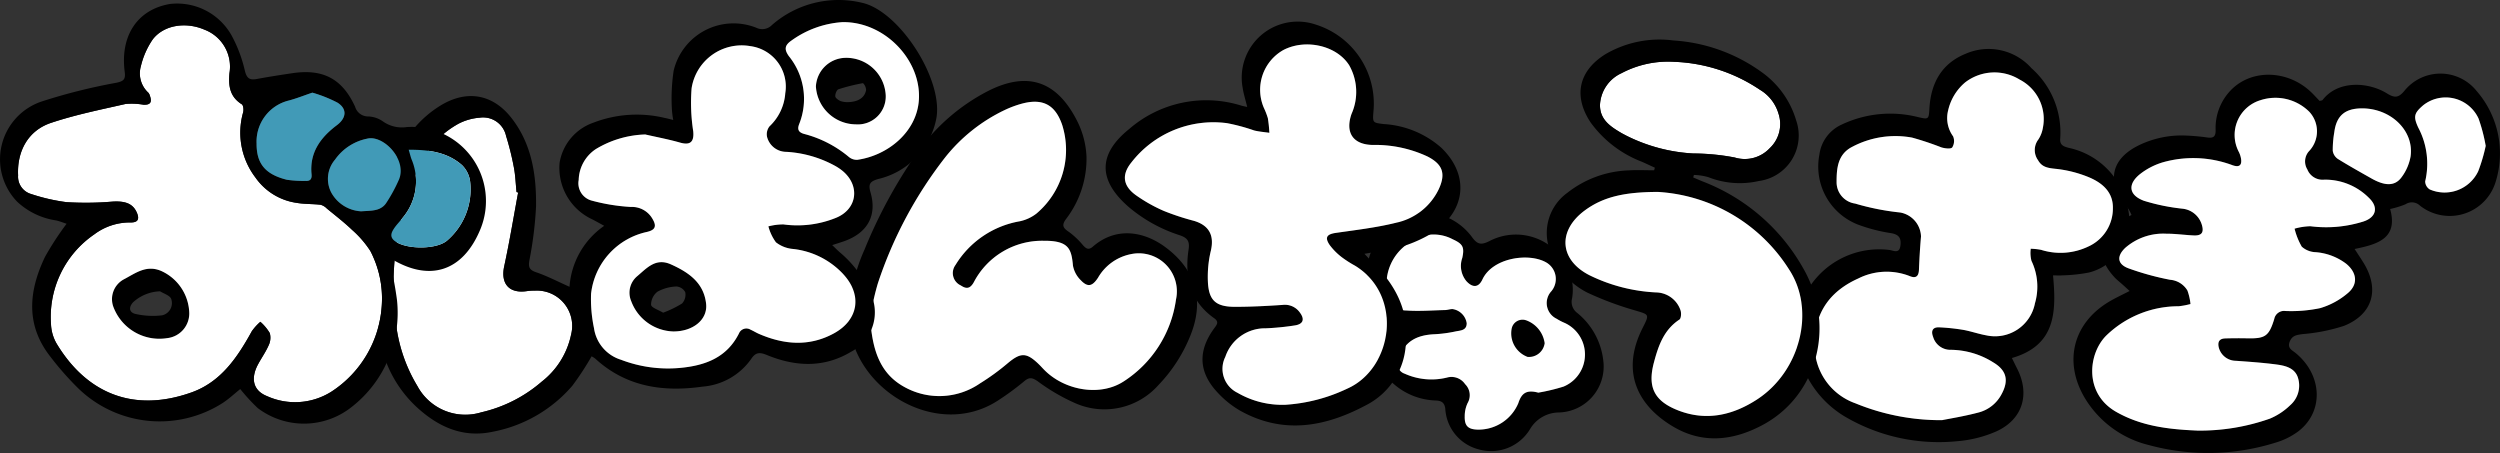 <svg xmlns="http://www.w3.org/2000/svg" width="291.667" height="52.851" viewBox="0 0 291.667 52.851">
  <rect x="0" y="0" width="291.667" height="52.851" fill="#333333" stroke="none"/>
  <g id="logo_opanchu-usagi" transform="translate(1039 -375)">
    <path id="パス_221" data-name="パス 221" d="M396.649,39.211c-.319-.292-.553-.509-.791-.722-.321-.288-.668-.553-.962-.866-2.454-2.634-1.939-5.379,1.289-6.933.206-.1.406-.209.68-.35a5.288,5.288,0,0,0-.3-.613c-.125-.194-.3-.358-.439-.542-2.2-2.833-1.6-5.424,1.618-6.986a11.414,11.414,0,0,1,5.417-1.127,25.186,25.186,0,0,1,2.583.231c.708.1.95-.153.936-.864a6.337,6.337,0,0,1,1.554-4.416c2.422-2.8,6.962-2.708,9.779.175.275.282.544.57.8.84.168-.051.3-.05.345-.113,1.836-2.374,5.407-2.07,7.484-.783.9.556,1.366.578,2.094-.324a5.4,5.4,0,0,1,8.392.056,11.107,11.107,0,0,1,2.193,10.687,5.6,5.6,0,0,1-8.794,2.694,1.357,1.357,0,0,0-1.687-.168,10.386,10.386,0,0,1-1.8.554c.958,3.45-1.486,4.124-4.146,4.666.423.654.752,1.139,1.057,1.639,1.883,3.076,1.069,5.973-2.279,7.324a20.977,20.977,0,0,1-4.846.967c-.67.1-1.2.141-1.5.871-.312.775.272,1,.689,1.339,3.132,2.578,3.313,6.831.316,9.131a8.378,8.378,0,0,1-2.662,1.321,26.289,26.289,0,0,1-14.768.287,12.042,12.042,0,0,1-7.464-5.46c-2.571-4.3-1.371-8.875,2.976-11.365.684-.392,1.4-.726,2.229-1.151m7.869,16.283A24.544,24.544,0,0,0,413,54.1a7.577,7.577,0,0,0,2.381-1.569,3.032,3.032,0,0,0,.877-3.295c-.4-1.105-1.528-1.334-2.55-1.468-1.545-.2-3.1-.309-4.657-.42a2.072,2.072,0,0,1-1.99-1.511c-.166-.634,0-1.073.727-1.1.864-.027,1.729-.029,2.594-.012,2.083.042,2.523-.244,3.14-2.257a1.167,1.167,0,0,1,1.3-.931,16.516,16.516,0,0,0,4.051-.333,8.787,8.787,0,0,0,3.26-1.78c1.214-1.039,1.013-2.4-.226-3.406a6.737,6.737,0,0,0-3.59-1.346,2.51,2.51,0,0,1-1.586-.641,7.884,7.884,0,0,1-.839-2.1,7.3,7.3,0,0,1,1.846-.283,14.458,14.458,0,0,0,6.212-.562c1.486-.5,1.749-1.666.623-2.743a7.2,7.2,0,0,0-5.225-2.129,1.912,1.912,0,0,1-1.969-1.195,1.79,1.79,0,0,1,.254-2.19,3.35,3.35,0,0,0-.024-4.536,5.605,5.605,0,0,0-5.647-1.367,4.238,4.238,0,0,0-2.6,6,2.784,2.784,0,0,1,.283.846c.118.784-.223,1.023-.984.759a13.037,13.037,0,0,0-8.127-.346,8.055,8.055,0,0,0-2.636,1.348c-1.513,1.19-1.374,2.478.419,3.143a23.364,23.364,0,0,0,4.454.918,2.638,2.638,0,0,1,2.307,1.9c.261.88-.022,1.264-.952,1.224-1.063-.048-2.125-.205-3.187-.2a6.74,6.74,0,0,0-4.792,1.641c-1.028.973-.947,1.9.35,2.392a31.883,31.883,0,0,0,4.867,1.341,2.593,2.593,0,0,1,2.025,1.251,6.571,6.571,0,0,1,.36,1.579,8.826,8.826,0,0,1-1.388.26,12.109,12.109,0,0,0-8.4,3.379c-2.159,2.1-2.667,6.766,1.085,8.924,2.964,1.705,6.211,2.063,9.472,2.2m33.673-33.2a19.613,19.613,0,0,0-.836-3.2,4.218,4.218,0,0,0-6.467-1.534c-1.054.912-1.153,1.305-.568,2.583a9,9,0,0,1,.814,6.284,1.126,1.126,0,0,0,.534.941,4.341,4.341,0,0,0,5.652-2.119,19.741,19.741,0,0,0,.872-2.951M423.728,17.9c-1.956.009-2.947.853-3.2,2.76a12.337,12.337,0,0,0-.184,2.181,1.392,1.392,0,0,0,.589.952c1.286.8,2.614,1.54,3.934,2.287,1.513.856,2.7.952,3.5-.137a5.714,5.714,0,0,0,1.055-2.418c.44-3-2.285-5.639-5.685-5.625" transform="translate(-1187.19 369.741)"/>
    <path id="パス_222" data-name="パス 222" d="M367.85,35.637c.393,4.26.322,8.155-4.8,9.63.22.445.394.817.583,1.182,1.574,3.042.683,6-2.446,7.4a14.189,14.189,0,0,1-4.506,1.123,21.593,21.593,0,0,1-12.869-2.731,11.776,11.776,0,0,1-5.775-8.026,9.716,9.716,0,0,1,10.7-11.556c.473.051,1.175.5,1.306-.49.115-.876-.152-1.316-1.119-1.473a19.231,19.231,0,0,1-3.846-1,7.259,7.259,0,0,1-4.492-8.125,4.486,4.486,0,0,1,2.606-3.538,13.239,13.239,0,0,1,8.853-.887c1.308.314,1.308.287,1.384-1.015.17-2.935,1.425-5.222,4.21-6.353a6.691,6.691,0,0,1,7.692,1.675,10.022,10.022,0,0,1,3.356,8.2c-.068.781.386.93.982,1.093a8.935,8.935,0,0,1,6.942,7.176,6.247,6.247,0,0,1-4.567,7.371,18.92,18.92,0,0,1-3.151.333c-.321.029-.645,0-1.041,0M354.9,52.516c.858-.174,2.594-.45,4.284-.9a4.226,4.226,0,0,0,2.659-2.126c.877-1.609.59-2.789-.972-3.717a9.445,9.445,0,0,0-4.906-1.463,2.1,2.1,0,0,1-2.108-1.514c-.263-.678-.068-1.152.731-1.108a23.716,23.716,0,0,1,2.763.291c.913.16,1.8.482,2.711.643a4.745,4.745,0,0,0,5.678-3.739,6.954,6.954,0,0,0-.408-4.957,3.7,3.7,0,0,1-.082-1.408,7.524,7.524,0,0,1,1.207.128,7.513,7.513,0,0,0,5.538-.4,4.867,4.867,0,0,0,2.838-4.477c.03-1.873-1.245-2.927-2.745-3.569a13.976,13.976,0,0,0-4.008-1.013c-.876-.092-1.539-.211-1.98-1a2.027,2.027,0,0,1,.038-2.417,3.573,3.573,0,0,0,.531-1.38,5.178,5.178,0,0,0-2.722-5.611,5.592,5.592,0,0,0-6.358.34,5.986,5.986,0,0,0-1.978,3.264,3.618,3.618,0,0,0,.577,3.015,1.4,1.4,0,0,1-.1,1.3c-.169.207-.846.117-1.248,0a35.4,35.4,0,0,0-3.438-1.147,10.753,10.753,0,0,0-6.97,1.071c-1.69.855-1.839,2.472-1.834,4.117a2.511,2.511,0,0,0,2.166,2.509,29.043,29.043,0,0,0,5.253,1.042,2.939,2.939,0,0,1,2.43,2.8c-.114,1.286-.187,2.575-.239,3.866-.031.766-.342,1.057-1.074.755a7.354,7.354,0,0,0-6,.273c-3.178,1.424-5.043,3.835-5.088,7.434a7.138,7.138,0,0,0,4.751,7.136A26.187,26.187,0,0,0,354.9,52.516" transform="translate(-1167.328 371.501)"/>
    <path id="パス_223" data-name="パス 223" d="M284.764,57.454a5.374,5.374,0,0,1-5.177,5.859,3.939,3.939,0,0,0-3.382,1.925,5.3,5.3,0,0,1-5.985,2.384,5.2,5.2,0,0,1-3.914-4.763c-.1-.739-.486-.918-1.13-.944a7.8,7.8,0,0,1-4.823-1.874c-2.208-1.849-2.53-3.839-.869-6.183a1.129,1.129,0,0,0-.125-1.753c-3.527-3.62-2.805-9,2.214-11.57,2.49-1.277,5.985-.237,7.857,2.327.619.849,1.047.935,1.986.477a6.68,6.68,0,0,1,9.49,3.841A6.065,6.065,0,0,1,281.1,50,1.607,1.607,0,0,0,281.7,51.7a8.337,8.337,0,0,1,3.06,5.758M277.177,61a22.192,22.192,0,0,0,2.934-.706,4.051,4.051,0,0,0,.154-7.412,6.411,6.411,0,0,1-.968-.5,2.028,2.028,0,0,1-.61-3.215,2.227,2.227,0,0,0-.606-3.356c-2.045-1.166-6.261-.548-7.441,1.988-.449.966-1.148.986-1.871.195a2.793,2.793,0,0,1-.479-2.708c.276-1.27.058-1.638-1.117-2.176a4.75,4.75,0,0,0-5.243.522,5.729,5.729,0,0,0-2.421,5.548,2.225,2.225,0,0,0,2.249,2.238c1.5.109,3.022-.016,4.536-.051.295-.008.59-.126.881-.111a1.965,1.965,0,0,1,1.631,1.641c.007.861-.729.848-1.274.96a15.461,15.461,0,0,1-2.459.331c-2.036.082-3.564.8-4.2,2.92a1.194,1.194,0,0,0,.7,1.684,7.6,7.6,0,0,0,4.96.445,1.916,1.916,0,0,1,2.085.772,1.809,1.809,0,0,1,.3,2.2,3.573,3.573,0,0,0-.342,1.531c-.036,1.152.4,1.557,1.543,1.576a5.033,5.033,0,0,0,4.707-3.078c.375-1.151.923-1.617,2.35-1.23" transform="translate(-1136.69 359.809)"/>
    <path id="パス_224" data-name="パス 224" d="M288.2,62.881a1.845,1.845,0,0,1-1.987,1.62,2.928,2.928,0,0,1-1.843-3.372,1.289,1.289,0,0,1,1.625-.91,3.31,3.31,0,0,1,2.2,2.662" transform="translate(-1146.99 352.137)"/>
    <path id="パス_225" data-name="パス 225" d="M405.851,57.228a24.529,24.529,0,0,0,8.48-1.39,7.566,7.566,0,0,0,2.381-1.569,3.032,3.032,0,0,0,.877-3.295c-.4-1.1-1.528-1.334-2.55-1.468-1.545-.2-3.1-.309-4.657-.42a2.071,2.071,0,0,1-1.989-1.51c-.167-.634,0-1.074.727-1.1.864-.027,1.73-.029,2.594-.012,2.083.042,2.523-.244,3.14-2.257a1.167,1.167,0,0,1,1.3-.931,16.514,16.514,0,0,0,4.051-.333,8.794,8.794,0,0,0,3.261-1.78c1.213-1.039,1.012-2.4-.226-3.405a6.738,6.738,0,0,0-3.59-1.346,2.515,2.515,0,0,1-1.586-.641,7.9,7.9,0,0,1-.839-2.1,7.3,7.3,0,0,1,1.846-.283,14.458,14.458,0,0,0,6.212-.562c1.486-.5,1.749-1.666.623-2.743a7.2,7.2,0,0,0-5.225-2.129,1.912,1.912,0,0,1-1.969-1.195,1.79,1.79,0,0,1,.254-2.19,3.35,3.35,0,0,0-.024-4.536,5.6,5.6,0,0,0-5.647-1.366,4.237,4.237,0,0,0-2.6,6,2.808,2.808,0,0,1,.284.846c.118.784-.223,1.023-.984.759a13.039,13.039,0,0,0-8.128-.346,8.055,8.055,0,0,0-2.636,1.348c-1.513,1.19-1.374,2.478.419,3.144a23.407,23.407,0,0,0,4.454.918,2.638,2.638,0,0,1,2.306,1.9c.261.88-.022,1.265-.952,1.224-1.064-.048-2.125-.206-3.187-.2A6.74,6.74,0,0,0,397.48,35.9c-1.028.973-.947,1.9.35,2.392a31.812,31.812,0,0,0,4.867,1.341,2.592,2.592,0,0,1,2.025,1.251,6.571,6.571,0,0,1,.36,1.579,8.833,8.833,0,0,1-1.387.26,12.109,12.109,0,0,0-8.4,3.379c-2.159,2.1-2.667,6.766,1.085,8.924,2.964,1.705,6.211,2.063,9.472,2.2" transform="translate(-1188.524 368.008)" fill="#fff"/>
    <path id="パス_226" data-name="パス 226" d="M462.608,23.989a19.6,19.6,0,0,0-.836-3.2A4.219,4.219,0,0,0,455.3,19.25c-1.054.912-1.153,1.306-.569,2.583a8.992,8.992,0,0,1,.814,6.283,1.124,1.124,0,0,0,.534.941,4.34,4.34,0,0,0,5.652-2.118,19.749,19.749,0,0,0,.872-2.951" transform="translate(-1211.607 368.043)" fill="#fff"/>
    <path id="パス_227" data-name="パス 227" d="M442.246,20.39c-1.956.009-2.948.853-3.2,2.76a12.337,12.337,0,0,0-.184,2.181,1.391,1.391,0,0,0,.589.952c1.286.8,2.614,1.54,3.934,2.287,1.512.856,2.7.952,3.5-.137a5.714,5.714,0,0,0,1.055-2.418c.44-3-2.285-5.639-5.685-5.625" transform="translate(-1205.708 367.254)" fill="#fff"/>
    <path id="パス_228" data-name="パス 228" d="M356.26,54.193c.858-.174,2.594-.45,4.284-.9a4.226,4.226,0,0,0,2.659-2.126c.877-1.609.59-2.789-.972-3.717a9.445,9.445,0,0,0-4.906-1.463,2.1,2.1,0,0,1-2.108-1.514c-.263-.678-.068-1.152.731-1.108a23.716,23.716,0,0,1,2.763.291c.913.16,1.8.482,2.711.643a4.745,4.745,0,0,0,5.678-3.739,6.954,6.954,0,0,0-.408-4.957,3.7,3.7,0,0,1-.082-1.408,7.524,7.524,0,0,1,1.207.128,7.513,7.513,0,0,0,5.538-.4,4.867,4.867,0,0,0,2.838-4.477c.03-1.873-1.245-2.927-2.745-3.569a13.976,13.976,0,0,0-4.008-1.013c-.876-.092-1.539-.211-1.98-1a2.027,2.027,0,0,1,.038-2.417,3.573,3.573,0,0,0,.531-1.38,5.178,5.178,0,0,0-2.722-5.611,5.592,5.592,0,0,0-6.358.34,5.986,5.986,0,0,0-1.978,3.264,3.618,3.618,0,0,0,.577,3.015,1.4,1.4,0,0,1-.1,1.3c-.169.207-.846.117-1.248,0a35.4,35.4,0,0,0-3.438-1.147,10.753,10.753,0,0,0-6.97,1.071c-1.69.855-1.839,2.472-1.834,4.117a2.511,2.511,0,0,0,2.166,2.509,29.043,29.043,0,0,0,5.253,1.042,2.939,2.939,0,0,1,2.43,2.8c-.114,1.286-.187,2.575-.239,3.866-.031.766-.342,1.057-1.074.755a7.354,7.354,0,0,0-6,.273c-3.178,1.424-5.043,3.835-5.088,7.434a7.138,7.138,0,0,0,4.751,7.136,26.187,26.187,0,0,0,10.107,1.963" transform="translate(-1168.689 369.825)" fill="#fff"/>
    <path id="パス_229" data-name="パス 229" d="M309.664,11.628a11.6,11.6,0,0,0-6.145,1.326,4.289,4.289,0,0,0-2.509,3.693c-.019,1.694,1.17,2.5,2.43,3.246.228.136.468.252.7.376a19.746,19.746,0,0,0,7.745,2.05,26.255,26.255,0,0,1,4.84.47,3.987,3.987,0,0,0,4.086-1.084,3.864,3.864,0,0,0,1.022-4.043,4.813,4.813,0,0,0-2.156-2.769,19.162,19.162,0,0,0-10.016-3.266" transform="translate(-1153.345 370.583)" fill="#fff"/>
    <path id="パス_230" data-name="パス 230" d="M278.574,62.568a22.192,22.192,0,0,0,2.934-.706,4.051,4.051,0,0,0,.154-7.412,6.411,6.411,0,0,1-.968-.5,2.028,2.028,0,0,1-.61-3.215,2.227,2.227,0,0,0-.606-3.356c-2.045-1.166-6.261-.548-7.441,1.988-.449.966-1.148.986-1.871.195a2.793,2.793,0,0,1-.479-2.708c.276-1.27.058-1.638-1.117-2.176a4.75,4.75,0,0,0-5.243.522,5.729,5.729,0,0,0-2.421,5.548,2.225,2.225,0,0,0,2.249,2.238c1.5.109,3.022-.016,4.536-.051.295-.008.59-.126.881-.111a1.965,1.965,0,0,1,1.631,1.641c.007.861-.729.848-1.274.96a15.461,15.461,0,0,1-2.459.331c-2.036.082-3.564.8-4.2,2.92a1.194,1.194,0,0,0,.7,1.684,7.6,7.6,0,0,0,4.96.445,1.916,1.916,0,0,1,2.085.772,1.809,1.809,0,0,1,.3,2.2,3.573,3.573,0,0,0-.342,1.531c-.036,1.152.4,1.557,1.543,1.576a5.033,5.033,0,0,0,4.707-3.078c.375-1.151.923-1.617,2.35-1.23" transform="translate(-1138.088 358.237)" fill="#fff"/>
    <path id="パス_231" data-name="パス 231" d="M288.2,62.881a1.845,1.845,0,0,1-1.987,1.62,2.928,2.928,0,0,1-1.843-3.372,1.289,1.289,0,0,1,1.625-.91,3.31,3.31,0,0,1,2.2,2.662" transform="translate(-1146.99 352.137)"/>
    <path id="パス_232" data-name="パス 232" d="M88.584,30.863,88.4,30.81c-.1-.958-.128-1.929-.309-2.872a32.359,32.359,0,0,0-.911-3.675,2.739,2.739,0,0,0-3.086-2.129,6.428,6.428,0,0,0-2.458.7,10.85,10.85,0,0,0-4.856,5.517,33.666,33.666,0,0,0-2.5,17.188,18.125,18.125,0,0,0,2.56,7.911,6.344,6.344,0,0,0,7.45,3.057,16.319,16.319,0,0,0,7.055-3.586,9.358,9.358,0,0,0,3.418-5.482,4.121,4.121,0,0,0-4.221-5.132,5.872,5.872,0,0,0-.994.065c-2.041.284-3.024-.906-2.589-2.908.619-2.852,1.09-5.736,1.625-8.606" transform="translate(-1067.137 366.597)" fill="#fff"/>
    <path id="パス_233" data-name="パス 233" d="M303.613,22.41c-.5-.229-1-.464-1.5-.687a13.194,13.194,0,0,1-6-4.6c-2.025-3.06-1.409-5.978,1.7-7.934a12.484,12.484,0,0,1,7.957-1.623A19.683,19.683,0,0,1,316.127,11.3a10.549,10.549,0,0,1,3.971,5.59,5.353,5.353,0,0,1-4.357,7.073,9.973,9.973,0,0,1-5.874-.442,6.624,6.624,0,0,0-1.7-.264c-.026.1-.053.193-.08.29.377.159.752.328,1.132.478a22.846,22.846,0,0,1,11.689,10.1c3.847,6.651,1.711,14.884-4.755,18.319-3.38,1.8-6.926,2.222-10.369.194-4.142-2.439-6.2-6.385-3.6-11.525.83-1.641.78-1.552-.938-2.068A37.589,37.589,0,0,1,295.769,37a8.8,8.8,0,0,1-4.08-4.233,5.782,5.782,0,0,1,1.695-7.412,12.265,12.265,0,0,1,7.172-2.632c.987-.06,1.981-.01,2.971-.01.029-.1.058-.2.086-.3m.372,2.827c-3.771.011-6.339.515-8.574,2.18-3.183,2.371-2.927,5.776.6,7.553a19.752,19.752,0,0,0,7.757,1.992,3.066,3.066,0,0,1,2.846,2.107c.1.324.062.931-.138,1.062-1.826,1.194-2.464,3.086-2.976,5.016-.765,2.878.053,4.5,2.842,5.584,3.274,1.271,6.352.566,9.192-1.281,5.062-3.293,6.867-10.432,3.726-15.184a19.465,19.465,0,0,0-15.274-9.028m1.88-15.18a11.6,11.6,0,0,0-6.145,1.326,4.289,4.289,0,0,0-2.509,3.693c-.019,1.694,1.17,2.5,2.43,3.246.228.136.468.252.7.376a19.746,19.746,0,0,0,7.745,2.05,26.255,26.255,0,0,1,4.84.47,3.987,3.987,0,0,0,4.086-1.084,3.864,3.864,0,0,0,1.022-4.043,4.813,4.813,0,0,0-2.156-2.769,19.162,19.162,0,0,0-10.016-3.266" transform="translate(-1149.546 372.154)"/>
    <path id="パス_234" data-name="パス 234" d="M305.318,36.107c-3.771.011-6.339.515-8.574,2.18-3.183,2.371-2.927,5.776.6,7.553a19.752,19.752,0,0,0,7.758,1.992,3.065,3.065,0,0,1,2.845,2.107c.1.324.063.931-.138,1.062-1.825,1.194-2.464,3.086-2.976,5.016-.765,2.879.053,4.5,2.843,5.584,3.273,1.271,6.351.566,9.191-1.281,5.063-3.293,6.867-10.432,3.726-15.184a19.465,19.465,0,0,0-15.274-9.028" transform="translate(-1150.879 361.284)" fill="#fff"/>
    <path id="パス_235" data-name="パス 235" d="M224.523,14.046c-.2-.851-.432-1.551-.535-2.268a6.534,6.534,0,0,1,8.558-7.335,9.666,9.666,0,0,1,6.706,10.147c-.1,1.3-.1,1.294,1.213,1.452a11.128,11.128,0,0,1,6.7,2.758c3.271,3.141,2.909,7.259-.842,9.823a15.886,15.886,0,0,1-6.726,2.322c-.385.06-.768.128-1.393.233.4.424.647.7.911.959,2.67,2.608,4.317,5.643,3.917,9.509a8.49,8.49,0,0,1-4.4,7.062c-4.83,2.631-9.795,3.621-14.9.789a11.211,11.211,0,0,1-2.7-2.174c-2.179-2.343-2.272-4.811-.39-7.407.31-.428.66-.778.029-1.224-2.82-1.991-3.47-4.826-2.983-8.026.148-.975-.152-1.355-1.034-1.653a17.426,17.426,0,0,1-5.977-3.318c-3.551-3.1-3.584-6.123.066-9.065a13.725,13.725,0,0,1,13.1-2.74c.184.053.373.086.683.156M228.99,48.79a19.634,19.634,0,0,0,7.209-1.883c5.307-2.348,6.606-10.86.9-14.345a13.014,13.014,0,0,1-1.511-.965,7.142,7.142,0,0,1-1.455-1.465c-.589-.881-.307-1.243.737-1.395,2.327-.336,4.678-.609,6.957-1.167a7.148,7.148,0,0,0,5.033-3.907c.86-1.831.484-2.929-1.313-3.844a14.391,14.391,0,0,0-6.385-1.341c-2.3-.045-3.225-1.439-2.466-3.622a6.3,6.3,0,0,0-.276-5.679c-1.483-2.33-5.132-3.112-7.689-1.767a5.321,5.321,0,0,0-2.262,6.74,8.728,8.728,0,0,1,.465,1.207,15.863,15.863,0,0,1,.176,1.705c-.594-.089-1.2-.131-1.779-.276a22.251,22.251,0,0,0-3.148-.848,12.117,12.117,0,0,0-11.191,4.605c-1.143,1.426-.954,2.711.528,3.784a18.043,18.043,0,0,0,3.287,1.852,28.936,28.936,0,0,0,3.5,1.152c1.795.531,2.4,1.729,1.966,3.53a13.053,13.053,0,0,0-.34,3.452c.074,2.28.891,3.049,3.16,3.049,1.855,0,3.713-.095,5.564-.221a2.132,2.132,0,0,1,1.995.866c.616.807.416,1.38-.587,1.529a30.569,30.569,0,0,1-3.37.334,4.88,4.88,0,0,0-4.724,3.331,3.109,3.109,0,0,0,1.419,4.185,10.371,10.371,0,0,0,5.6,1.4" transform="translate(-1118.017 373.433)"/>
    <path id="パス_236" data-name="パス 236" d="M230.365,50.4a19.634,19.634,0,0,0,7.209-1.883c5.307-2.348,6.606-10.86.9-14.345a13.015,13.015,0,0,1-1.511-.965,7.142,7.142,0,0,1-1.455-1.465c-.589-.881-.307-1.243.737-1.395,2.327-.336,4.678-.609,6.957-1.167a7.148,7.148,0,0,0,5.033-3.907c.86-1.831.484-2.929-1.313-3.844a14.391,14.391,0,0,0-6.385-1.341c-2.3-.045-3.225-1.439-2.466-3.622a6.3,6.3,0,0,0-.276-5.679c-1.483-2.33-5.132-3.112-7.689-1.767a5.321,5.321,0,0,0-2.262,6.74,8.726,8.726,0,0,1,.465,1.207,15.871,15.871,0,0,1,.176,1.705c-.594-.089-1.2-.131-1.779-.276a22.251,22.251,0,0,0-3.148-.848,12.117,12.117,0,0,0-11.191,4.605c-1.143,1.426-.954,2.711.528,3.784a18.044,18.044,0,0,0,3.287,1.852,28.936,28.936,0,0,0,3.5,1.152c1.795.531,2.4,1.729,1.966,3.53a13.053,13.053,0,0,0-.34,3.452c.074,2.28.891,3.049,3.16,3.049,1.855,0,3.713-.095,5.564-.221a2.132,2.132,0,0,1,1.995.866c.616.807.416,1.38-.587,1.529a30.569,30.569,0,0,1-3.37.334,4.88,4.88,0,0,0-4.724,3.331A3.109,3.109,0,0,0,224.761,49a10.371,10.371,0,0,0,5.6,1.4" transform="translate(-1119.392 371.823)" fill="#fff"/>
    <path id="パス_237" data-name="パス 237" d="M187.441,24.027a11.577,11.577,0,0,1-2.352,7.265c-.566.742-.423,1.071.289,1.543a9.131,9.131,0,0,1,1.654,1.561c.371.414.662.59,1.148.167,2.74-2.383,5.992-1.758,8.424.03,3.573,2.627,4.619,6.174,2.984,10.274a17.932,17.932,0,0,1-3.746,5.834,8.421,8.421,0,0,1-9.682,2.137,22.783,22.783,0,0,1-4.441-2.593c-.6-.4-.952-.481-1.535.011a31.25,31.25,0,0,1-3.046,2.241c-7.331,4.8-17.463-1.671-17.393-9.782a20.274,20.274,0,0,1,1.8-7.811,57.569,57.569,0,0,1,6.008-11.111A23.011,23.011,0,0,1,176.1,16.33c4.462-2.2,7.8-1.089,10.123,3.327a10.192,10.192,0,0,1,1.216,4.371M162.205,42.955c.249,3.594,1.091,6.4,4.007,7.988a8.36,8.36,0,0,0,8.819-.437,26.847,26.847,0,0,0,3.219-2.342c1.512-1.265,2.185-1.284,3.631.12.238.232.456.483.693.717,2.4,2.373,6.5,3.054,9.208,1.281a13.584,13.584,0,0,0,6.1-9.549,4.439,4.439,0,0,0-5.243-5.3,5.7,5.7,0,0,0-3.859,2.763c-.652.988-1.186,1.146-2,.288a3.189,3.189,0,0,1-.917-1.7c-.182-1.963-.476-2.93-3.419-2.907a8.982,8.982,0,0,0-8.153,4.841c-.435.774-.875.8-1.514.37a1.584,1.584,0,0,1-.618-2.389,10.973,10.973,0,0,1,7.517-5.1,4.83,4.83,0,0,0,1.906-.88A9.7,9.7,0,0,0,184.6,20.356c-.8-2.33-2.237-3.12-4.642-2.494a12.055,12.055,0,0,0-2.144.8A19.668,19.668,0,0,0,171,24.081,48.657,48.657,0,0,0,163.1,38.865a29.271,29.271,0,0,0-.89,4.09" transform="translate(-1099.683 369.214)"/>
    <path id="パス_238" data-name="パス 238" d="M163.712,44.44c.249,3.594,1.091,6.4,4.007,7.988a8.36,8.36,0,0,0,8.819-.437,26.846,26.846,0,0,0,3.219-2.342c1.512-1.265,2.185-1.284,3.631.12.238.232.456.483.693.717,2.4,2.373,6.5,3.054,9.208,1.281a13.585,13.585,0,0,0,6.1-9.549,4.439,4.439,0,0,0-5.243-5.3,5.7,5.7,0,0,0-3.859,2.763c-.652.988-1.186,1.146-2,.288a3.189,3.189,0,0,1-.917-1.7c-.182-1.963-.476-2.93-3.419-2.907a8.982,8.982,0,0,0-8.153,4.841c-.435.774-.875.8-1.514.37a1.584,1.584,0,0,1-.618-2.389,10.973,10.973,0,0,1,7.517-5.1,4.83,4.83,0,0,0,1.906-.88,9.7,9.7,0,0,0,3.022-10.362c-.8-2.33-2.237-3.12-4.642-2.494a12.056,12.056,0,0,0-2.144.8,19.668,19.668,0,0,0-6.815,5.422A48.657,48.657,0,0,0,164.6,40.35a29.271,29.271,0,0,0-.89,4.09" transform="translate(-1101.19 367.729)" fill="#fff"/>
    <path id="パス_239" data-name="パス 239" d="M97.087,26.349c-.619-.337-.987-.546-1.362-.741a6.618,6.618,0,0,1-3.847-6.633,5.98,5.98,0,0,1,3.939-4.662,14.065,14.065,0,0,1,8.342-.551c.28.053.555.132.975.234a10.373,10.373,0,0,1-.164-1.384,21.966,21.966,0,0,1,.21-4.35,7.178,7.178,0,0,1,9.675-5.012,1.567,1.567,0,0,0,1.791-.326A11.8,11.8,0,0,1,127.18.327c4.431,1,9.7,9.267,8.589,13.775a8.97,8.97,0,0,1-6.73,6.784c-.979.289-1.166.6-.886,1.57.784,2.7-.367,4.732-3.094,5.69-.4.14-.8.262-1.377.45.375.358.617.611.88.836a13.051,13.051,0,0,1,3.486,4.564,5.205,5.205,0,0,1-2.187,7.056c-3.179,1.9-6.494,1.723-9.791.37-.866-.356-1.327-.334-1.864.485a7.654,7.654,0,0,1-5.654,3.2c-4.592.652-8.906.032-12.5-3.253a2.618,2.618,0,0,0-.444-.282,33.031,33.031,0,0,1-2.25,3.437A16.217,16.217,0,0,1,84.1,50.365c-3.547.77-6.469-.6-9-2.967a14.108,14.108,0,0,1-3.979-6.808,33.925,33.925,0,0,1,1.733-22.171,12.586,12.586,0,0,1,5.12-6.1c3.03-1.861,6.06-1.375,8.255,1.406,2.394,3.034,2.947,6.663,2.9,10.364a43.95,43.95,0,0,1-.786,6.328c-.127.788.033,1.087.811,1.352,1.274.432,2.478,1.066,3.88,1.69a9.45,9.45,0,0,1,4.054-7.117m4.784-10.656a11.814,11.814,0,0,0-5.759,1.7A4.449,4.449,0,0,0,94.1,21,2.088,2.088,0,0,0,95.613,23.4a22.206,22.206,0,0,0,4.574.744,2.756,2.756,0,0,1,2.539,1.412c.5.848.3,1.277-.647,1.5a8.326,8.326,0,0,0-6.53,7.2,16.484,16.484,0,0,0,.342,4.033,4.52,4.52,0,0,0,3.143,3.68,15.313,15.313,0,0,0,6.868.957c2.916-.265,5.474-1.179,6.9-4.023a.936.936,0,0,1,1.352-.441c.335.148.646.347.982.492,2.927,1.269,5.886,1.508,8.755-.068,2.894-1.588,3.311-4.506,1.062-6.918a9.385,9.385,0,0,0-5.865-2.923,3.732,3.732,0,0,1-1.974-.774,5.573,5.573,0,0,1-.886-1.86,6.8,6.8,0,0,1,1.764-.228,11.957,11.957,0,0,0,6.082-.752c2.531-1,2.9-3.769.8-5.5a5.86,5.86,0,0,0-.912-.607,13.376,13.376,0,0,0-5.62-1.607,2.317,2.317,0,0,1-2.268-1.748,1.483,1.483,0,0,1,.285-1.226,5.889,5.889,0,0,0,1.841-3.876,4.76,4.76,0,0,0-4.067-5.479,5.908,5.908,0,0,0-6.857,4.913,21.691,21.691,0,0,0,.191,5.035c.114,1.238-.355,1.647-1.556,1.3-1.329-.378-2.693-.633-4.042-.942M87.038,22.459l-.187-.053c-.1-.957-.129-1.929-.309-2.871a32.337,32.337,0,0,0-.912-3.676,2.739,2.739,0,0,0-3.086-2.129,6.431,6.431,0,0,0-2.459.7,10.85,10.85,0,0,0-4.856,5.517,33.675,33.675,0,0,0-2.5,17.189,18.119,18.119,0,0,0,2.56,7.91,6.344,6.344,0,0,0,7.45,3.057A16.325,16.325,0,0,0,89.8,44.522a9.365,9.365,0,0,0,3.419-5.483A4.122,4.122,0,0,0,89,33.908a5.865,5.865,0,0,0-.993.066c-2.042.283-3.025-.907-2.59-2.908.619-2.853,1.091-5.736,1.625-8.607M124.864,2.583a11.453,11.453,0,0,0-5.91,2.128c-.809.556-.909,1.029-.325,1.847a7.909,7.909,0,0,1,1.2,7.911c-.27.679-.032.991.606,1.165a13.338,13.338,0,0,1,5.19,2.678,1.434,1.434,0,0,0,.994.331c3.537-.5,6.962-3.248,7.178-7.042.261-4.611-4-9.1-8.933-9.019" transform="translate(-1065.59 375)"/>
    <path id="パス_240" data-name="パス 240" d="M123.522,57.405a5.405,5.405,0,0,1-4.88-3.526,2.51,2.51,0,0,1,.693-2.918c1.118-.938,2.155-2.183,3.935-1.382,2.064.928,3.833,2.134,4.105,4.588.205,1.863-1.535,3.258-3.853,3.238m-1.16-2.188a12.028,12.028,0,0,0,2.211-1.075,1.511,1.511,0,0,0,.371-1.316,1.27,1.27,0,0,0-1.035-.667,4.934,4.934,0,0,0-2.206.61,1.911,1.911,0,0,0-.745,1.53c.038.337.858.585,1.4.918" transform="translate(-1083.998 356.264)"/>
    <path id="パス_241" data-name="パス 241" d="M158.136,18.644a4.705,4.705,0,0,1-4.64-4.419,3.516,3.516,0,0,1,3.407-3.341,4.605,4.605,0,0,1,4.741,4.385,3.261,3.261,0,0,1-3.508,3.375m-1.067-2.592c1.313.012,2.121-.488,2.285-1.417a1.184,1.184,0,0,0-.362-.8,21.61,21.61,0,0,0-2.869.719c-.2.068-.387.549-.363.821.017.2.355.437.6.547a2.31,2.31,0,0,0,.708.127" transform="translate(-1097.309 370.865)"/>
    <path id="パス_242" data-name="パス 242" d="M139.72,35.207a9.385,9.385,0,0,0-5.864-2.923,3.736,3.736,0,0,1-1.974-.774A5.584,5.584,0,0,1,131,29.65a6.823,6.823,0,0,1,1.764-.228,11.958,11.958,0,0,0,6.082-.752c2.531-1,2.9-3.768.8-5.5a5.9,5.9,0,0,0-.912-.607,13.376,13.376,0,0,0-5.62-1.607,2.317,2.317,0,0,1-2.268-1.748,1.484,1.484,0,0,1,.285-1.226,5.887,5.887,0,0,0,1.841-3.876A4.759,4.759,0,0,0,128.9,8.622a5.908,5.908,0,0,0-6.857,4.913,21.691,21.691,0,0,0,.191,5.035c.114,1.238-.355,1.647-1.556,1.3-1.33-.378-2.694-.633-4.042-.942a11.809,11.809,0,0,0-5.759,1.7,4.448,4.448,0,0,0-2.007,3.607,2.089,2.089,0,0,0,1.508,2.406,22.3,22.3,0,0,0,4.574.744,2.753,2.753,0,0,1,2.539,1.411c.5.848.3,1.277-.647,1.5a8.326,8.326,0,0,0-6.53,7.2,16.451,16.451,0,0,0,.342,4.033,4.52,4.52,0,0,0,3.143,3.68,15.313,15.313,0,0,0,6.868.957c2.916-.265,5.474-1.179,6.9-4.023a.936.936,0,0,1,1.353-.441c.335.148.646.347.982.492,2.927,1.269,5.886,1.508,8.755-.068,2.894-1.588,3.311-4.506,1.061-6.918m-19.84,6.7A5.4,5.4,0,0,1,115,38.383a2.508,2.508,0,0,1,.693-2.918c1.117-.938,2.154-2.183,3.935-1.382,2.064.928,3.834,2.134,4.105,4.588.206,1.863-1.535,3.258-3.853,3.238" transform="translate(-1080.355 371.76)" fill="#fff"/>
    <path id="パス_243" data-name="パス 243" d="M154.427,4.165a11.45,11.45,0,0,0-5.91,2.128c-.809.555-.909,1.029-.324,1.847a7.908,7.908,0,0,1,1.2,7.91c-.27.68-.031.992.606,1.166a13.334,13.334,0,0,1,5.19,2.678,1.433,1.433,0,0,0,.994.331c3.537-.5,6.962-3.248,7.177-7.042.261-4.611-4-9.1-8.932-9.019m1.553,11.926a4.7,4.7,0,0,1-4.639-4.419,3.516,3.516,0,0,1,3.406-3.341,4.6,4.6,0,0,1,4.741,4.385,3.261,3.261,0,0,1-3.508,3.375" transform="translate(-1095.153 373.418)" fill="#fff"/>
    <path id="パス_244" data-name="パス 244" d="M30.09,55.557a2.894,2.894,0,0,1-2.531,3.087A5.726,5.726,0,0,1,21.3,55.135a2.623,2.623,0,0,1,1.178-3.351c1.342-.7,2.616-1.729,4.363-.968a5.547,5.547,0,0,1,3.254,4.741m-3.4-2.369A4.9,4.9,0,0,0,23.55,54.46c-.549.6-.476,1.2.288,1.372a9.149,9.149,0,0,0,3.091.159,1.463,1.463,0,0,0,1.052-1.942c-.193-.4-.845-.582-1.289-.861" transform="translate(-1047.017 355.798)"/>
    <path id="パス_245" data-name="パス 245" d="M44.493,31.088a11.875,11.875,0,0,0-2.128-2.454c-.928-.888-1.953-1.674-2.944-2.492a1.634,1.634,0,0,0-.716-.435c-.936-.11-1.9-.066-2.821-.227a7.079,7.079,0,0,1-4.8-2.967,8.629,8.629,0,0,1-1.431-7.575c.084-.291.033-.838-.152-.954-1.4-.88-1.578-2.144-1.438-3.646a4.611,4.611,0,0,0-2.914-5.055c-2.164-.938-4.73-.567-6.037,1.122a9.316,9.316,0,0,0-1.387,3.124,3.051,3.051,0,0,0,.878,3.111.969.969,0,0,1,.175.357c.27.757.04,1.073-.76,1.034a8.021,8.021,0,0,0-2.077-.087c-2.913.663-5.857,1.257-8.684,2.2-2.681.889-4,3.3-3.858,6.123a2.11,2.11,0,0,0,1.54,2.19,21.976,21.976,0,0,0,4.067.938,36.205,36.205,0,0,0,5.345-.055c1.5-.1,2.407.2,2.88,1.237.37.81.149,1.214-.75,1.192A6.908,6.908,0,0,0,12.3,29.145,11.674,11.674,0,0,0,7.239,39.622a4.872,4.872,0,0,0,.651,2.272c3.467,5.763,8.92,8.127,15.733,5.706,3.452-1.225,5.37-4.1,7.053-7.153a6.262,6.262,0,0,1,.988-1.089,5.506,5.506,0,0,1,1.1,1.318,2.028,2.028,0,0,1-.128,1.418c-.345.788-.856,1.5-1.261,2.262-.75,1.413-.742,2.96,1.087,3.682a7.931,7.931,0,0,0,7.474-.518,12.938,12.938,0,0,0,5.9-10.161,11.936,11.936,0,0,0-1.341-6.271M20.831,41.258a5.726,5.726,0,0,1-6.264-3.509A2.623,2.623,0,0,1,15.746,34.4c1.342-.7,2.616-1.728,4.363-.967a5.548,5.548,0,0,1,3.254,4.741,2.894,2.894,0,0,1-2.531,3.087" transform="translate(-1040.289 373.184)" fill="#fff"/>
    <path id="パス_246" data-name="パス 246" d="M45.336,30.233a41.983,41.983,0,0,1,.977,4.991,13.928,13.928,0,0,1-5.3,12.505,8.93,8.93,0,0,1-10.939.121,21.988,21.988,0,0,1-2.045-2.224c-.682.548-1.31,1.138-2.019,1.606a13.641,13.641,0,0,1-16.84-1.65,34.5,34.5,0,0,1-3.292-3.734c-2.925-3.715-2.524-7.68-.628-11.642a34.755,34.755,0,0,1,2.519-3.864c-.4-.128-.812-.3-1.237-.391a8.457,8.457,0,0,1-4.519-2.172A7.115,7.115,0,0,1,4.793,12.1a66.942,66.942,0,0,1,8.786-2.209c.828-.182,1.088-.376.972-1.265C13.994,4.383,16.058,1.337,19.833.7a7.278,7.278,0,0,1,7.2,3.7,16.127,16.127,0,0,1,1.531,4.072c.225.931.573,1.134,1.417.977,1.372-.254,2.752-.469,4.131-.674,3.578-.531,5.834.657,7.321,3.925a1.571,1.571,0,0,0,1.539,1.123,3.165,3.165,0,0,1,1.675.559,3.832,3.832,0,0,0,2.807.68,8.649,8.649,0,0,1,8.614,11.863C54,32,49.991,33.233,45.336,30.233m-.791,5.548A11.936,11.936,0,0,0,43.2,29.51a11.875,11.875,0,0,0-2.128-2.454c-.927-.887-1.953-1.674-2.944-2.492a1.634,1.634,0,0,0-.716-.435c-.936-.11-1.9-.066-2.821-.227a7.079,7.079,0,0,1-4.8-2.967,8.629,8.629,0,0,1-1.431-7.575c.084-.291.033-.839-.152-.955-1.4-.88-1.578-2.144-1.438-3.645A4.611,4.611,0,0,0,23.863,3.7c-2.164-.938-4.73-.567-6.036,1.122A9.3,9.3,0,0,0,16.44,7.951a3.051,3.051,0,0,0,.878,3.111.969.969,0,0,1,.175.357c.27.757.04,1.073-.76,1.034a8.02,8.02,0,0,0-2.077-.087c-2.913.663-5.857,1.257-8.684,2.2-2.681.889-3.995,3.3-3.858,6.123a2.11,2.11,0,0,0,1.54,2.19,21.927,21.927,0,0,0,4.067.938,36.206,36.206,0,0,0,5.345-.055c1.5-.1,2.407.2,2.88,1.237.37.81.149,1.214-.75,1.192a6.908,6.908,0,0,0-4.181,1.382A11.674,11.674,0,0,0,5.951,38.044,4.872,4.872,0,0,0,6.6,40.316c3.467,5.763,8.92,8.127,15.733,5.706,3.452-1.226,5.37-4.1,7.053-7.153a6.241,6.241,0,0,1,.988-1.089,5.517,5.517,0,0,1,1.1,1.318,2.028,2.028,0,0,1-.128,1.418c-.345.788-.856,1.5-1.261,2.262-.75,1.413-.742,2.96,1.087,3.682a7.931,7.931,0,0,0,7.474-.518,12.936,12.936,0,0,0,5.9-10.161M47.681,17.7c.156.525.226.843.343,1.142A6.575,6.575,0,0,1,47.013,25.6c-.339.449-.754.846-1.059,1.315-.292.45-.51.943.063,1.41,1.292,1.046,5.05,1.07,6.24-.11A7.871,7.871,0,0,0,54.848,21.4a3.269,3.269,0,0,0-.939-1.893C52.2,18,50.081,17.7,47.681,17.7M36.444,11.047c-1.051.355-1.9.7-2.78.926a4.934,4.934,0,0,0-3.729,5.007c-.014,2.334,1,3.6,3.533,4.229a13.023,13.023,0,0,0,2.161.133c.585.043.771-.24.718-.777-.247-2.543,1.064-4.3,2.96-5.726,1.1-.827,1.228-1.883.073-2.621a15.824,15.824,0,0,0-2.936-1.172m5.664,13.845c1.243-.089,2.353,0,2.993-1.028a18.1,18.1,0,0,0,1.458-2.708c.947-2.317-1.847-5.228-3.74-4.74a6.022,6.022,0,0,0-3.732,2.448,3.454,3.454,0,0,0-.442,3.835,4.239,4.239,0,0,0,3.462,2.193" transform="translate(-1039 374.763)"/>
    <path id="パス_247" data-name="パス 247" d="M75.649,28.168c.156.525.226.843.343,1.142a6.577,6.577,0,0,1-1.01,6.754c-.339.449-.755.846-1.059,1.315-.293.45-.511.943.062,1.409,1.292,1.046,5.05,1.071,6.24-.11a7.87,7.87,0,0,0,2.591-6.811,3.27,3.27,0,0,0-.939-1.893c-1.71-1.506-3.828-1.812-6.228-1.806" transform="translate(-1066.969 364.3)" fill="#419ab7"/>
    <path id="パス_248" data-name="パス 248" d="M54.781,17.431c-1.051.355-1.9.7-2.78.926a4.934,4.934,0,0,0-3.729,5.007c-.014,2.334,1,3.6,3.532,4.229a13.03,13.03,0,0,0,2.162.133c.585.043.771-.24.718-.777-.247-2.543,1.064-4.3,2.96-5.726,1.1-.827,1.228-1.883.073-2.621a15.824,15.824,0,0,0-2.936-1.172" transform="translate(-1057.337 368.378)" fill="#419ab7"/>
    <path id="パス_249" data-name="パス 249" d="M65.531,34.532c1.243-.089,2.353,0,2.993-1.028A18.1,18.1,0,0,0,69.982,30.8c.947-2.317-1.847-5.228-3.74-4.74A6.022,6.022,0,0,0,62.511,28.5a3.454,3.454,0,0,0-.442,3.835,4.239,4.239,0,0,0,3.462,2.193" transform="translate(-1062.423 365.123)" fill="#419ab7"/>
  </g>
</svg>

